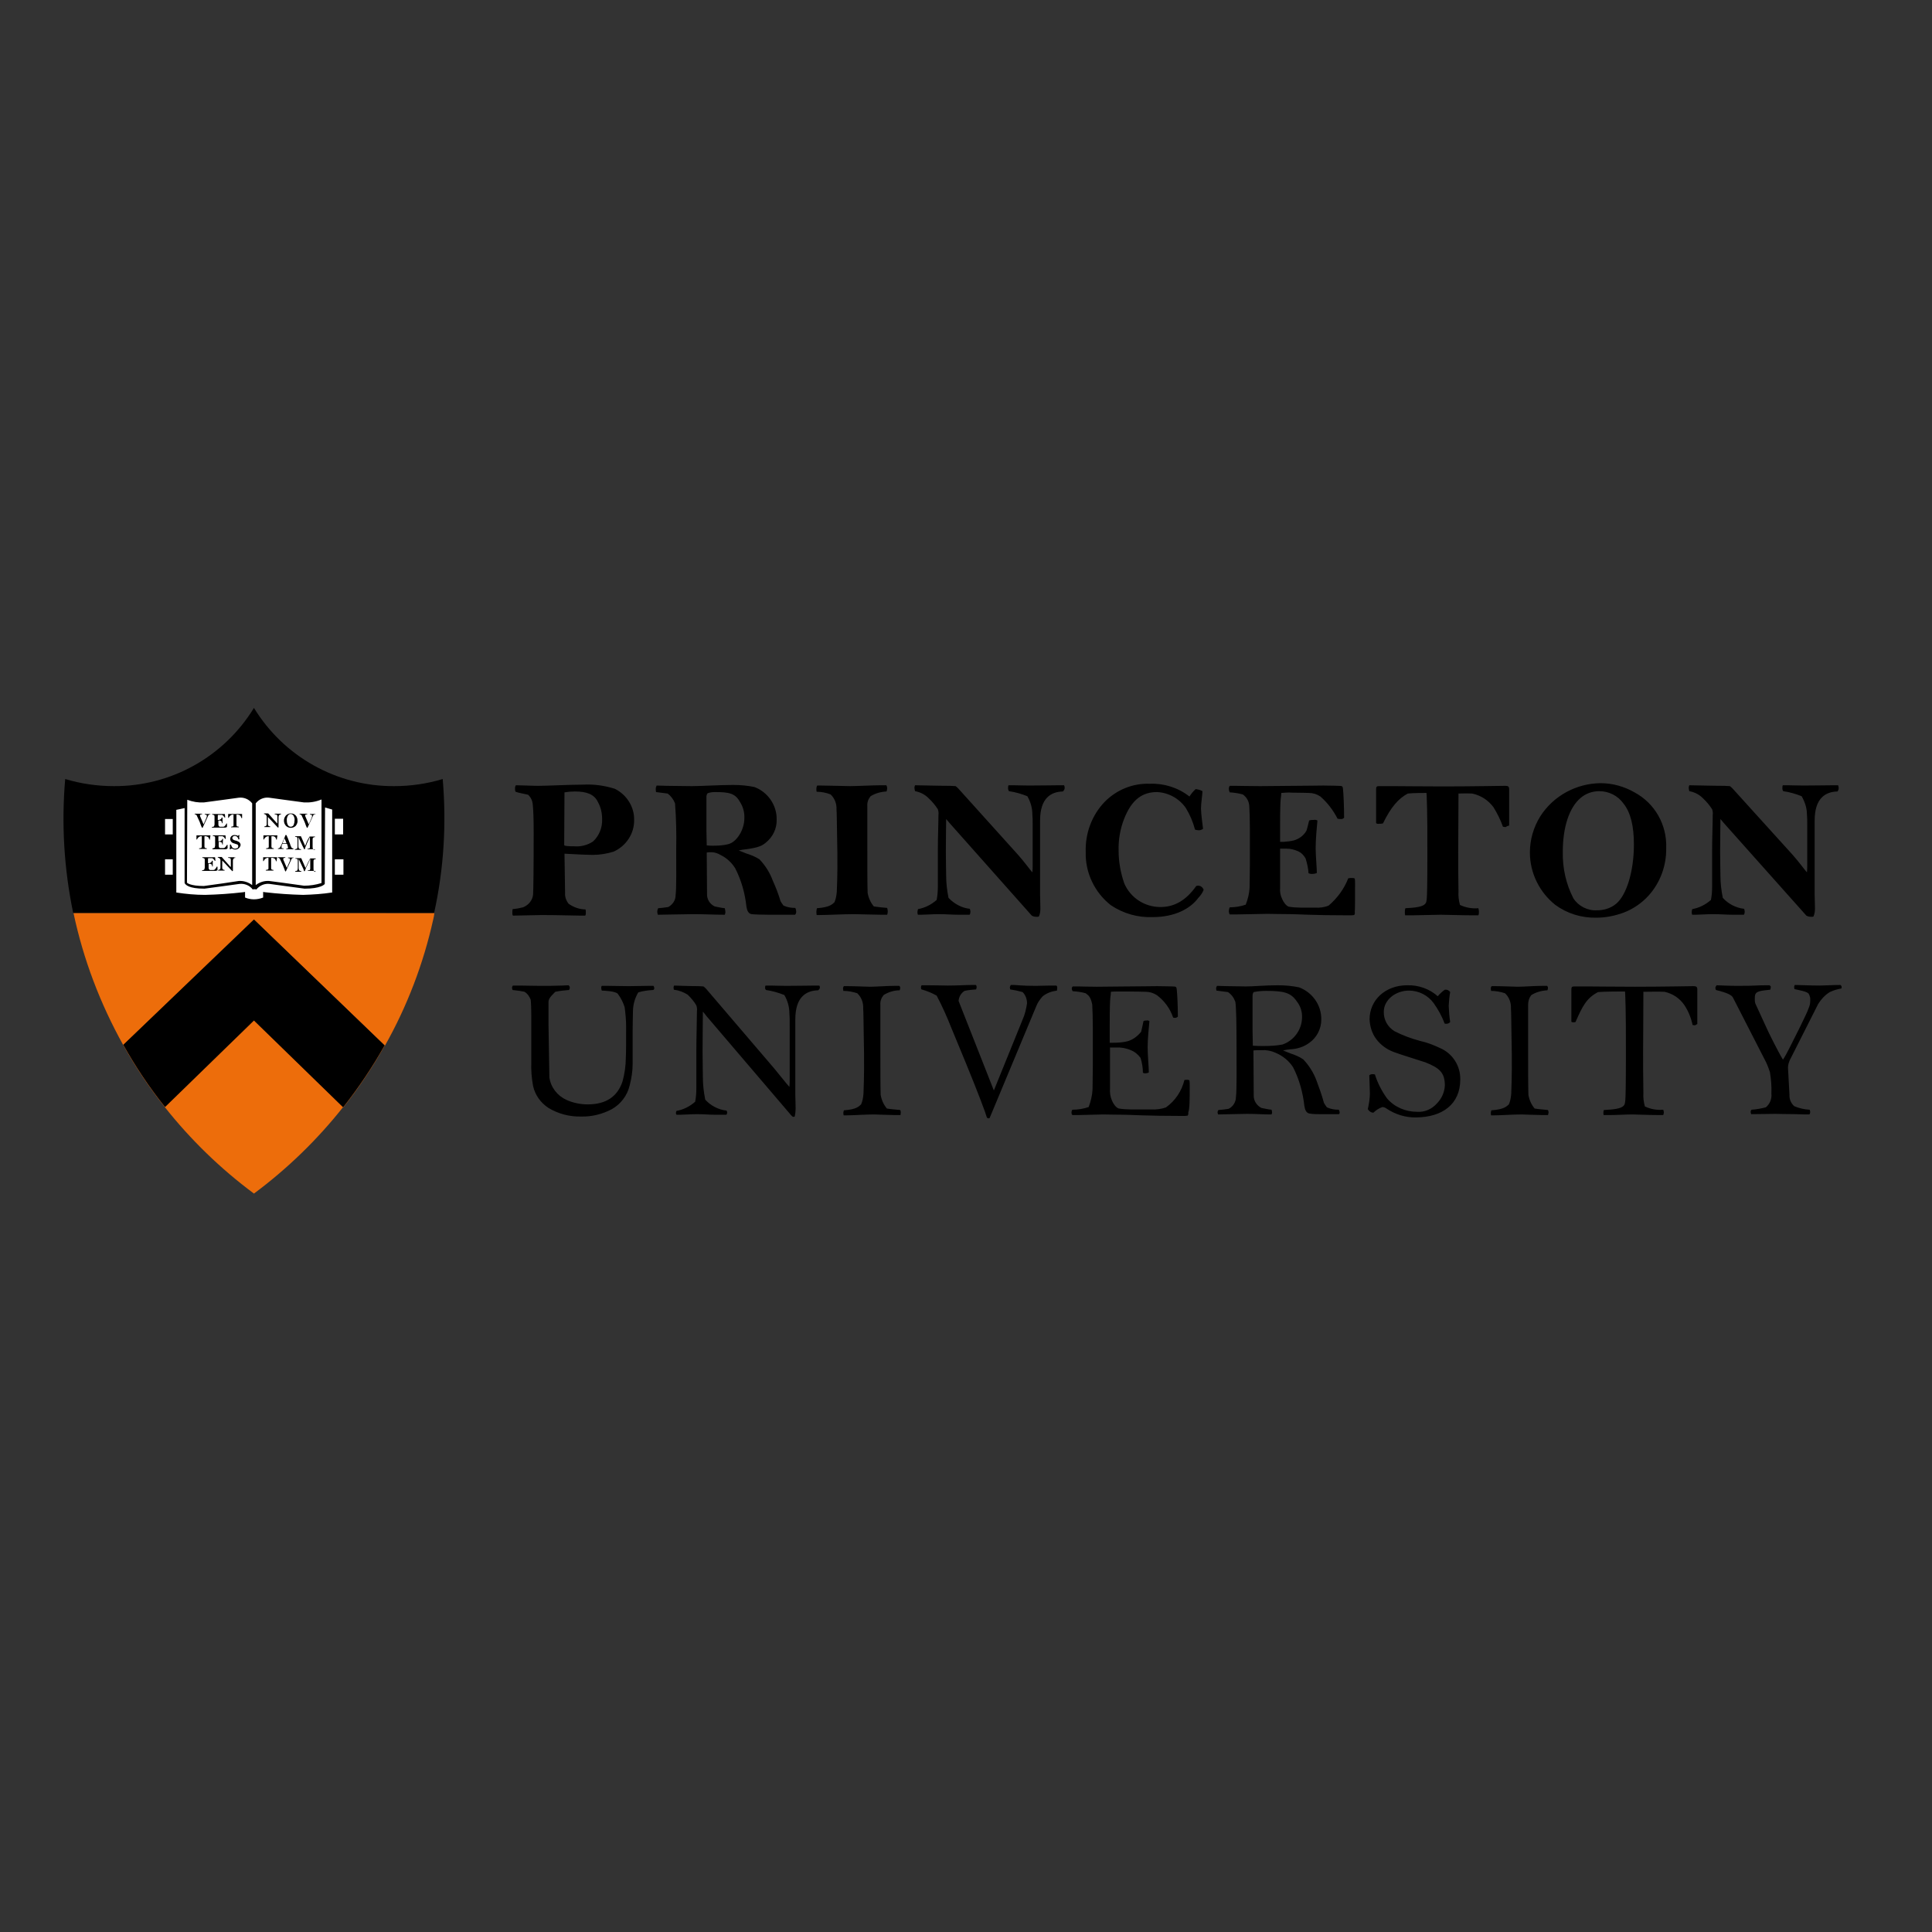 <?xml version="1.0" encoding="utf-8"?>
<!-- Generator: Adobe Illustrator 19.2.1, SVG Export Plug-In . SVG Version: 6.00 Build 0)  -->
<svg version="1.1" id="layer" xmlns="http://www.w3.org/2000/svg" xmlns:xlink="http://www.w3.org/1999/xlink" x="0px" y="0px"
	 viewBox="0 0 652 652" style="enable-background:new 0 0 652 652;" xml:space="preserve">
<rect x="0" y="0" width="652" height="652" fill="#333333" stroke="none"/>
<style type="text/css">
	.st0{fill:#ED6D0B;}
	.st1{fill:#FFFFFF;}
</style>
<path class="st0" d="M55.6,373.6c8.7,11,18.8,20.8,30.1,29.2c11.3-8.4,21.4-18.2,30.1-29.2l-30.1-29.3L55.6,373.6z"/>
<path class="st0" d="M41.6,352.7l44.1-42.3l44.2,42.5c7.5-13.3,13-27.7,16.3-42.6c0.2-0.7,0.3-1.4,0.4-2.2H24.8
	C28.1,323.7,33.8,338.7,41.6,352.7z"/>
<path class="st0" d="M41.6,352.7c4.1,7.3,8.8,14.4,14.1,21l30-29.2l30.1,29.3c5.2-6.6,9.9-13.6,14-20.9l-44.2-42.5L41.6,352.7z"/>
<path d="M85.7,343.6l-30,29.2c-5-6.3-9.4-13-13.4-20l43.4-41.7l43.5,41.8c-3.9,7-8.4,13.7-13.4,20L85.7,343.6z"/>
<path d="M85.7,311.9l42.7,41.1c-3.8,6.6-8,13-12.7,19l-29.2-28.4l-0.8-0.8l-0.8,0.8l-29.1,28.3c-4.7-6-9-12.4-12.7-19L85.7,311.9
	 M85.7,310.3l-44.1,42.3c4.1,7.3,8.8,14.4,14.1,21l30-29.2l30.1,29.3c5.2-6.6,9.9-13.6,14-20.9L85.7,310.3L85.7,310.3z"/>
<path d="M149.4,262.9c-5.3,1.6-10.8,2.4-16.4,2.4c-19.3,0.1-37.2-9.9-47.3-26.4c-10.1,16.5-28,26.5-47.3,26.4
	c-5.5,0-11.1-0.8-16.4-2.4c-1.3,15.1-0.4,30.3,2.7,45.2h121.8C149.8,293.2,150.7,278,149.4,262.9z"/>
<path class="st1" d="M115.8,281.5v-5.2h-3.2v-3.7l-3.3-0.9H109v-3.1c0,0-1.1,1.4-6.4,1.4c-5,0-7.9-1.6-11.8-1.6
	c-1.9-0.2-3.8,0.6-5,2.2v1.3h-0.1v-1.3c-1.2-1.6-3-2.4-5-2.2c-4,0-6.9,1.6-11.8,1.6c-5.2,0-6.2-1.4-6.2-1.4v3.3h-0.2l-3.6,0.8v3.7
	h-3.2v5.2h3.2v8.4h-3.2v5.2h3.2v6.4c3.4,0.5,6.8,0.8,10.3,0.8c5.8,0,9.2-0.8,13-0.9v1.6c1.1,0.5,2.3,0.8,3.6,0.8
	c1.3,0,2.5-0.3,3.7-0.8v-1.6c3.8,0.1,7.1,0.9,13,0.9c3.4-0.1,6.8-0.3,10.2-0.8v-6.4h3.2v-5.2h-3.2v-8.4H115.8z"/>
<path d="M109.5,271.4l0-4l-1,1c0,0-1.2,1.2-6,1.2l-6.5-0.9l-5.3-0.7c-1.9-0.1-3.7,0.6-5,1.9c-1.3-1.4-3.2-2.1-5-1.9l-5.3,0.8
	l-6.5,0.9c-4.7,0-5.7-1.1-5.7-1.1l-1-1.2l0,1.5v2.7l-3.9,0.8v29.8l0.5,0.1c3.4,0.5,6.9,0.8,10.3,0.8c4.2-0.1,8.3-0.4,12.4-0.9v1.4
	l0.3,0.2c1.2,0.5,2.5,0.8,3.8,0.8c1.3,0,2.7-0.3,3.9-0.8l0.3-0.2v-1.4c4.1,0.5,8.3,0.8,12.4,0.9c3.5-0.1,6.9-0.3,10.3-0.8l0.5-0.1
	v-29.7L109.5,271.4z M86.3,271.1c1.1-1.4,2.8-2.1,4.5-1.9l5.1,0.7l6.7,0.9c2,0.1,4-0.2,5.9-1V298c-1.9,0.6-3.9,0.9-5.9,0.9l-6.5-0.9
	l-5.3-0.7c-1.6-0.1-3.2,0.4-4.5,1.4L86.3,271.1z M63.2,269.9c1.8,0.7,3.7,1,5.6,0.9l6.7-0.9l5.1-0.7c1.7-0.2,3.4,0.5,4.5,1.9v27.6
	c-1.3-1-2.9-1.5-4.5-1.4l-5.3,0.8l-6.5,0.9c-4.7,0-5.7-1.1-5.7-1.1C63.1,297.7,63.2,271.8,63.2,269.9L63.2,269.9z M112,301.2
	c-3.2,0.5-6.4,0.7-9.7,0.8c-4.3-0.1-8.6-0.4-12.9-0.9l-0.6-0.1v1.9c-1,0.4-2.1,0.6-3.1,0.6c-1,0-2-0.2-3-0.6V301l-0.6,0.1
	c-4.3,0.5-8.6,0.8-12.9,0.9c-3.2,0-6.5-0.3-9.7-0.8v-27.9c0.5-0.1,2-0.4,2.8-0.6V298c0.3,0.6,1.4,1.9,6.7,1.9l6.7-0.9l5.1-0.7
	c1.7-0.2,3.5,0.5,4.5,1.9l0.2-0.1h0.8l0.2,0.1c1.1-1.4,2.8-2.1,4.5-1.9l5.1,0.7l6.7,0.9c5.4,0,6.7-1.4,6.8-1.6l0.1-25.8
	c0.7,0.2,2,0.6,2.4,0.7V301.2z"/>
<path d="M71,274.8c-0.4,0-0.7,0.2-0.8,0.6l-1.8,3.9c0,0-0.1,0.1-0.1,0.1c-0.1,0-0.1-0.1-0.2-0.2s-0.3-0.7-0.7-1.8l-0.6-1.3
	c-0.2-0.5-0.4-0.8-0.4-0.9c-0.2-0.3-0.4-0.4-0.7-0.4c0,0,0-0.1,0-0.1c0,0,0-0.1,0-0.1h0.3c0.3,0,0.6,0,0.9,0c0.3,0,0.8,0,1.1,0h0.2
	c0,0,0,0.1,0,0.1c0,0,0,0.1,0,0.1c-0.2,0-0.7,0-0.7,0.3c0,0.1,0,0.2,0,0.3l1.2,2.8l1-2.3c0.1-0.2,0.1-0.4,0.1-0.6
	c0-0.3-0.2-0.4-0.7-0.4c0,0,0-0.1,0-0.1c0,0,0-0.1,0-0.1h0.1c0.2,0,0.4,0,0.9,0c0.1,0,0.4,0,0.6,0H71c0,0,0,0.1,0,0.1
	C71.1,274.8,71.1,274.8,71,274.8z"/>
<path d="M76,279.3c-1.4,0-2.2,0-2.4,0c-0.2,0-0.5,0-0.7,0c-0.2,0-0.6,0-1.1,0h-0.3c0,0,0-0.1,0-0.1c0,0,0-0.1,0-0.1
	c0.2,0,0.5-0.1,0.7-0.2c0.1-0.2,0.2-0.5,0.2-0.7c0-0.2,0-0.5,0-0.7c0-0.4,0-0.8,0-1.3v-0.7c0-0.5-0.3-0.5-0.8-0.6c0,0,0-0.1,0-0.1
	c0,0,0-0.1,0-0.1h0.3c0.2,0,0.6,0,1.5,0c0.8,0,1.6,0,1.8,0c0.1,0,0.4,0,0.5,0c0.1,0,0.2,0,0.2,0.1l0.1,1.1c-0.1,0-0.1,0-0.1,0
	c0,0-0.1,0-0.1,0c-0.2-0.3-0.4-0.6-0.7-0.8c-0.1-0.1-0.3-0.1-0.4-0.1c-0.1,0-0.2,0-0.6,0c-0.3,0-0.5,0-0.5,0c0,0,0,0-0.1,0.2
	c0,0.1,0,0.3,0,0.9v0.6h0.2c0.2,0,0.4,0,0.5-0.1c0.2-0.1,0.4-0.2,0.5-0.3c0-0.1,0.1-0.3,0.1-0.4c0,0,0.1,0,0.2,0c0,0,0.1,0,0.1,0
	c0,0.2,0,0.6,0,1c0,0.2,0,0.7,0,0.9c0,0-0.1,0-0.1,0c0,0-0.1,0-0.1,0c0-0.4-0.1-0.7-0.4-0.8c-0.2-0.1-0.3-0.1-0.5-0.1
	c-0.1,0-0.2,0-0.3,0v1.2c0,0.2,0,0.4,0.1,0.6c0.1,0.1,0.2,0.2,0.3,0.3c0.1,0,0.3,0,0.4,0h0.7c0.2,0,0.3,0,0.5-0.1
	c0.3-0.3,0.6-0.6,0.7-1c0,0,0.1,0,0.1,0c0,0,0.1,0,0.1,0v1.2C76.2,279.2,76.2,279.3,76,279.3z"/>
<path d="M81.6,276.1c0,0-0.1,0-0.1,0c-0.1-0.2-0.2-0.5-0.3-0.7c-0.2-0.3-0.5-0.4-0.9-0.5c-0.1,0-0.4,0-0.5,0v2.1c0,0.3,0,0.7,0,1.4
	c0,0.5,0.2,0.5,0.8,0.6c0,0,0,0.1,0,0.1c0,0,0,0.1,0,0.1h-0.2c-0.3,0-1,0-1.2,0c-0.1,0-0.9,0-1.2,0c0,0,0-0.1,0-0.1c0,0,0-0.1,0-0.1
	c0.7-0.1,0.8-0.2,0.8-0.4c0-0.2,0-0.8,0-1.4v-1.7c0-0.2,0-0.4,0-0.6c-0.2,0-0.5,0-0.7,0.1c-0.4,0.2-0.8,0.6-0.9,1c0,0-0.1,0-0.1,0
	c0,0-0.1,0-0.1,0v-1.2c0-0.1,0-0.1,0.1-0.1c0.1,0,0.3,0,0.5,0c0.2,0,0.8,0,1.7,0c1.1,0,2,0,2.2,0c0.1,0,0.2,0,0.2,0
	c0,0.1,0,0.1,0,0.2v1.2C81.7,276,81.7,276.1,81.6,276.1z"/>
<path d="M70.8,283.4c0,0-0.1,0-0.1,0c-0.1-0.2-0.2-0.5-0.3-0.7c-0.2-0.3-0.5-0.4-0.9-0.5c-0.1,0-0.4,0-0.5,0v2.1c0,0.3,0,0.7,0,1.4
	c0,0.5,0.3,0.5,0.8,0.6c0,0,0,0.1,0,0.1c0,0,0,0.1,0,0.1h-0.2c-0.3,0-1,0-1.2,0c-0.1,0-0.9,0-1.2,0c0,0,0-0.1,0-0.1c0,0,0-0.1,0-0.1
	c0.7-0.1,0.8-0.2,0.9-0.4c0-0.2,0-0.8,0-1.4v-1.7c0-0.2,0-0.4,0-0.6c-0.2,0-0.5,0-0.7,0.1c-0.4,0.2-0.8,0.6-0.9,1c0,0-0.1,0-0.1,0
	c0,0-0.1,0-0.1,0V282c0-0.1,0-0.1,0.1-0.1s0.3,0,0.5,0c0.2,0,0.9,0,1.7,0c1.1,0,2,0,2.2,0c0.1,0,0.2,0,0.2,0c0,0,0,0.1,0,0.2
	L70.8,283.4C70.9,283.3,70.9,283.4,70.8,283.4z"/>
<path d="M76.2,286.6c-1.4,0-2.2,0-2.4,0c-0.2,0-0.5,0-0.7,0c-0.2,0-0.6,0-1.1,0h-0.3c0,0,0-0.1,0-0.1c0-0.1,0-0.1,0-0.2
	c0.2,0,0.5-0.1,0.7-0.2c0.1-0.1,0.1-0.3,0.2-0.7c0-0.2,0-0.5,0-0.7c0-0.4,0-0.8,0-1.3c0-0.4,0-0.6,0-0.7c0-0.5-0.2-0.5-0.8-0.6
	c0,0,0-0.1,0-0.1c0,0,0-0.1,0.1-0.1h0.2c0.2,0,0.6,0,1.5,0c0.8,0,1.6,0,1.8,0h0.5c0.1,0,0.2,0,0.2,0.1l0.1,1.1c0,0-0.1,0-0.1,0
	c0,0-0.1,0-0.1,0c-0.2-0.3-0.4-0.6-0.7-0.8c-0.1-0.1-0.3-0.1-0.4-0.1c-0.1,0-0.2,0-0.6,0c-0.3,0-0.5,0-0.5,0s-0.1,0-0.1,0.2
	c0,0.1,0,0.3,0,0.9v0.6h0.2c0.2,0,0.4,0,0.5-0.1c0.2-0.1,0.4-0.2,0.5-0.3c0-0.1,0.1-0.3,0.1-0.4c0,0,0.1,0,0.2,0c0,0,0.1,0,0.1,0
	c0,0.2-0.1,0.6-0.1,1c0,0.2,0,0.7,0,0.9c0,0-0.1,0-0.1,0c0,0-0.1,0-0.1,0c0-0.4-0.1-0.7-0.4-0.8c-0.2-0.1-0.3-0.1-0.5-0.1
	c-0.1,0-0.2,0-0.3,0v1.2c0,0.2,0,0.4,0.1,0.6c0,0.1,0.2,0.2,0.3,0.3c0.1,0,0.3,0,0.4,0h0.7c0.2,0,0.3,0,0.5-0.1
	c0.3-0.3,0.6-0.6,0.8-1c0,0,0.1,0,0.1,0c0,0,0.1,0,0.1,0v1.2C76.4,286.6,76.3,286.6,76.2,286.6z"/>
<path d="M79.4,286.7c-0.4,0-0.7-0.1-1.1-0.3c-0.1,0-0.1,0-0.2,0c-0.1,0-0.2,0.1-0.3,0.2c-0.1,0-0.2,0-0.3-0.1c0-0.1,0.1-0.4,0.1-0.6
	c0-0.1,0-0.6,0-0.8c0-0.1,0.1-0.1,0.2-0.1h0.1c0.1,0.3,0.3,0.6,0.4,0.9c0.3,0.3,0.6,0.5,1,0.5c0.3,0,0.5-0.1,0.8-0.2
	c0.2-0.1,0.3-0.3,0.3-0.6c0-0.2,0-0.3-0.1-0.4c-0.1-0.2-0.3-0.3-0.5-0.3c-0.2-0.1-0.9-0.3-1.2-0.4c-0.2-0.1-0.5-0.3-0.6-0.5
	c-0.2-0.2-0.3-0.5-0.3-0.9c0-0.7,0.6-1.3,1.4-1.3c0,0,0.1,0,0.1,0c0.4,0,0.8,0.1,1.1,0.3c0.1-0.1,0.2-0.2,0.3-0.3
	c0.1,0,0.2,0,0.2,0.1c0,0.2-0.1,0.4-0.1,0.6c0,0.1,0.1,0.6,0.1,0.7c-0.1,0-0.1,0.1-0.2,0.1c0,0-0.1,0-0.1,0
	c-0.1-0.2-0.2-0.6-0.4-0.8c-0.2-0.3-0.6-0.4-0.9-0.4c-0.4,0-0.8,0.3-0.8,0.7c0,0,0,0,0,0c0,0.4,0.3,0.6,0.6,0.7
	c0.2,0.1,0.4,0.2,0.7,0.2c0.3,0.1,0.5,0.2,0.7,0.3c0.5,0.2,0.8,0.7,0.8,1.2C81,286.1,80.3,286.7,79.4,286.7
	C79.5,286.7,79.5,286.7,79.4,286.7z"/>
<path d="M72.7,293.9c-1.4,0-2.2,0-2.4,0c-0.2,0-0.5,0-0.7,0s-0.6,0-1.1,0h-0.3c0,0,0-0.1,0-0.1c0,0,0-0.1,0-0.1
	c0.2,0,0.5-0.1,0.7-0.2c0.1-0.2,0.2-0.5,0.2-0.7c0-0.2,0-0.5,0-0.7c0-0.4,0-0.8,0-1.3v-0.7c0-0.5-0.3-0.5-0.8-0.6c0,0,0-0.1,0-0.1
	c0,0,0-0.1,0-0.1h0.3c0.2,0,0.6,0,1.5,0c0.8,0,1.6,0,1.8,0c0.1,0,0.4,0,0.5,0c0.1,0,0.2,0,0.2,0.1l0.1,1.1c-0.1,0-0.1,0-0.1,0
	c0,0-0.1,0-0.1,0c-0.2-0.3-0.4-0.6-0.7-0.8c-0.1-0.1-0.3-0.1-0.4-0.1c-0.1,0-0.2,0-0.6,0c-0.3,0-0.5,0-0.5,0s0,0-0.1,0.2
	c0,0.1,0,0.3,0,0.9v0.6h0.2c0.2,0,0.4,0,0.5-0.1c0.2-0.1,0.4-0.2,0.5-0.3c0-0.1,0.1-0.3,0.1-0.4c0,0,0.1,0,0.2,0c0,0,0.1,0,0.1,0
	c0,0.2,0,0.6,0,1c0,0.2,0,0.7,0,0.9c0,0-0.1,0-0.1,0c0,0-0.1,0-0.1,0c0-0.4-0.1-0.7-0.4-0.8c-0.2-0.1-0.3-0.1-0.5-0.1
	c-0.1,0-0.2,0-0.3,0v1.2c0,0.2,0,0.4,0.1,0.6c0.1,0.1,0.2,0.2,0.3,0.3c0.1,0,0.3,0,0.4,0h0.7c0.2,0,0.3,0,0.5-0.1
	c0.3-0.3,0.6-0.6,0.7-1c0.1,0,0.2,0,0.3,0v1.2C72.9,293.9,72.9,293.9,72.7,293.9z"/>
<path d="M79.5,289.5c-0.5,0-0.9,0.3-0.9,1v2.4c0,0.1,0,0.8,0,1c-0.1,0-0.1,0.1-0.2,0.1c0,0-0.1,0-0.1-0.1l-3.3-3.5l0,0.7v1.3
	c0,0.1,0,0.3,0,0.5c0,0.2,0.1,0.4,0.2,0.5c0.2,0.1,0.4,0.2,0.6,0.2c0,0,0,0.1,0,0.1c0,0,0,0.1,0,0.1h-0.4c-0.3,0-0.5,0-0.9,0
	c-0.2,0-0.5,0-0.7,0h-0.2c0,0,0-0.1,0-0.1c0,0,0-0.1,0-0.1c0.3,0,0.5-0.1,0.7-0.3c0.1-0.2,0.1-0.4,0.1-0.6v-1.7c0-0.3,0-0.4,0-0.7
	c0-0.2-0.1-0.4-0.2-0.5c-0.1-0.1-0.1-0.2-0.2-0.2c-0.2-0.1-0.3-0.2-0.5-0.2c0,0,0-0.1,0-0.1c0,0,0-0.1,0-0.1h0.1c0.1,0,0.6,0,1,0
	h0.2c0.1,0,0.1,0.1,0.1,0.1l2.4,2.7c0.2,0.2,0.4,0.5,0.6,0.6v-1.9c0-0.3,0-0.4,0-0.5c0-0.2-0.1-0.3-0.1-0.5
	c-0.1-0.1-0.5-0.2-0.8-0.2c0,0,0-0.1,0-0.1c0,0,0-0.1,0-0.1h0.1c0.2,0,0.6,0,0.8,0c0.6,0,0.7,0,1,0h0.2c0,0,0,0.1,0,0.1
	C79.5,289.4,79.5,289.4,79.5,289.5z"/>
<path d="M94.9,274.8c-0.5,0-0.9,0.3-0.9,1v2.4c0,0.1,0,0.8,0,1c-0.1,0-0.1,0.1-0.2,0.1c0,0-0.1,0-0.1-0.1l-3.3-3.5l0,0.7v1.3
	c0,0.1,0,0.3,0,0.5c0,0.2,0.1,0.4,0.2,0.5c0.2,0.1,0.4,0.2,0.6,0.2c0,0,0,0.1,0,0.1c0,0,0,0.1,0,0.1H91c-0.3,0-0.5,0-0.9,0
	c-0.2,0-0.5,0-0.7,0h-0.2c0,0,0-0.1,0-0.1c0,0,0-0.1,0-0.1c0.3,0,0.5-0.1,0.7-0.3c0.1-0.2,0.1-0.4,0.1-0.6v-1.7c0-0.3,0-0.4,0-0.7
	c0-0.2-0.1-0.4-0.2-0.5c-0.1-0.1-0.1-0.2-0.2-0.2c-0.2-0.1-0.3-0.2-0.5-0.2c0,0,0-0.1,0-0.1c0,0,0-0.1,0-0.1h0.1c0.1,0,0.6,0,1,0
	h0.2c0.1,0,0.1,0.1,0.2,0.1l2.4,2.7c0.2,0.2,0.4,0.5,0.6,0.6v-1.9c0-0.2,0-0.4,0-0.5c0-0.2-0.1-0.3-0.1-0.5
	c-0.1-0.1-0.5-0.2-0.8-0.2c0,0,0-0.1,0-0.1c0,0,0-0.1,0-0.1h0.1c0.2,0,0.6,0,0.8,0c0.6,0,0.7,0,1,0h0.2c0,0,0,0.1,0,0.1
	C94.9,274.7,94.9,274.8,94.9,274.8z"/>
<path d="M99.8,278.7c-0.9,0.9-2.4,0.9-3.3,0c0,0,0,0,0,0c-0.9-1-0.9-2.5,0-3.5c0.4-0.4,1-0.7,1.6-0.7c0.4,0,0.9,0.1,1.2,0.3
	c0.7,0.4,1.1,1.2,1.1,2.1C100.5,277.5,100.2,278.2,99.8,278.7z M99,275.2c-0.2-0.3-0.6-0.5-0.9-0.5c-0.4,0-0.7,0.2-0.9,0.5
	c-0.3,0.5-0.5,1.1-0.4,1.7c0,0.6,0.1,1.1,0.4,1.6c0.2,0.3,0.5,0.5,0.9,0.5c0.4,0,0.8-0.2,1-0.6c0.2-0.5,0.3-1,0.3-1.5
	C99.5,276.3,99.3,275.7,99,275.2z"/>
<path d="M106.4,274.8c-0.4,0-0.7,0.2-0.8,0.6l-1.8,3.9c0,0-0.1,0.1-0.1,0.1c-0.1,0-0.1-0.1-0.2-0.2s-0.3-0.7-0.7-1.8l-0.6-1.3
	c-0.2-0.5-0.4-0.8-0.4-0.9c-0.2-0.3-0.4-0.4-0.7-0.4c0,0,0-0.1,0-0.1c0,0,0-0.1,0-0.1h0.3c0.3,0,0.6,0,0.9,0c0.3,0,0.8,0,1.1,0h0.2
	c0,0,0.1,0.1,0.1,0.1c0,0,0,0.1,0,0.1c-0.2,0-0.7,0-0.7,0.3c0,0.1,0,0.2,0,0.3l1.2,2.8l1-2.3c0.1-0.2,0.1-0.4,0.1-0.6
	c0-0.3-0.2-0.4-0.7-0.4c0,0,0-0.1,0-0.1c0,0,0-0.1,0-0.1h0.1c0.2,0,0.4,0,0.9,0c0.1,0,0.4,0,0.6,0h0.3
	C106.5,274.7,106.5,274.8,106.4,274.8L106.4,274.8z"/>
<path d="M93.4,283.4c0,0-0.1,0-0.1,0c-0.1-0.2-0.2-0.5-0.3-0.7c-0.2-0.3-0.5-0.5-0.9-0.5c-0.1,0-0.4,0-0.5,0v2.1c0,0.3,0,0.7,0,1.4
	c0,0.5,0.3,0.5,0.8,0.6c0,0,0,0.1,0,0.1c0,0,0,0.1,0,0.1h-0.2c-0.3,0-1,0-1.2,0c-0.1,0-0.9,0-1.2,0c0,0,0-0.1,0-0.1c0,0,0-0.1,0-0.1
	c0.7-0.1,0.8-0.2,0.9-0.4c0-0.2,0-0.8,0-1.4v-1.7c0-0.2,0-0.4,0-0.6c-0.2,0-0.5,0-0.7,0.1c-0.4,0.2-0.8,0.6-0.9,1c0,0-0.1,0-0.1,0
	c0,0-0.1,0-0.1,0V282c0-0.1,0-0.1,0.1-0.1c0.1,0,0.3,0,0.5,0c0.2,0,0.9,0,1.7,0c1.1,0,2,0,2.2,0c0.1,0,0.2,0,0.2,0c0,0,0,0.1,0,0.2
	L93.4,283.4C93.5,283.3,93.4,283.4,93.4,283.4z"/>
<path d="M99,286.6h-0.4c-0.2,0-0.5,0-0.8,0c-0.4,0-1,0-1.2,0c0,0,0-0.1,0-0.1c0,0,0-0.1,0-0.1c0.5,0,0.6-0.1,0.6-0.3
	c0-0.2-0.1-0.4-0.1-0.6c-0.1-0.3-0.2-0.5-0.2-0.6c0,0,0-0.1-0.1-0.1h-1.5c-0.2,0.3-0.3,0.6-0.3,0.9c0,0.1,0,0.2,0,0.3
	c0,0.2,0.1,0.3,0.7,0.3c0,0,0,0.1,0,0.1c0,0,0,0.1,0,0.1h-0.1c-0.3,0-0.4,0-0.8,0c-0.2,0-0.8,0-1,0c0,0,0-0.1,0-0.1c0,0,0-0.1,0-0.1
	c0.3,0,0.5-0.1,0.7-0.3c0.2-0.4,0.4-0.8,0.6-1.2c0.3-0.6,0.6-1.4,0.7-1.7c0.2-0.4,0.3-0.5,0.3-0.7c0.1-0.2,0.2-0.4,0.2-0.5
	c0-0.1,0.1-0.1,0.2-0.1c0.1,0,0.2,0,0.2,0.1c0,0.1,0.1,0.1,0.1,0.2c0.3,0.6,0.5,1.2,0.8,2c0.2,0.4,0.3,0.7,0.4,1.1
	c0.1,0.3,0.2,0.5,0.3,0.7c0.2,0.4,0.5,0.4,0.7,0.4c0,0,0,0.1,0,0.1S99,286.5,99,286.6z M96,282.9L96,282.9c-0.1,0.2-0.3,0.6-0.3,0.8
	c-0.2,0.6-0.3,0.8-0.4,0.9h1.4C96.6,284.2,96.2,283.4,96,282.9z"/>
<path d="M106.2,286.6l-1.9,0h-0.5c0,0,0-0.1,0-0.1c0,0,0-0.1,0-0.1c0.2,0,0.3,0,0.5,0c0.2-0.1,0.3-0.3,0.3-0.6v-3.4l0,0l-1,2.2
	c-0.1,0.2-0.2,0.5-0.3,0.8c-0.2,0.3-0.3,0.7-0.4,1.1c0,0.1-0.1,0.1-0.2,0.1c-0.1,0-0.1,0-0.1-0.1c-0.1-0.3-0.2-0.5-0.3-0.6l-1.6-3.4
	h0v0.9l0,2.2c0,0.7,0.3,1,0.9,1c0,0,0,0.1,0,0.1c0,0,0,0.1,0,0.1c0,0-0.1,0-0.2,0c-0.1,0-0.4,0-0.9,0c-0.1,0-0.4,0-0.7,0h-0.3
	c0,0,0-0.1,0-0.1c0,0,0-0.1,0-0.1c0.2,0,0.5-0.1,0.7-0.2c0.1-0.1,0.2-0.3,0.2-0.8v-2.4c0-0.4-0.1-0.5-0.2-0.7
	c-0.2-0.1-0.4-0.1-0.6-0.1c0,0,0-0.1,0-0.1c0,0,0-0.1,0-0.1c0.2,0,0.5,0,0.8,0h1.1c0,0,0.1,0.1,0.1,0.1l1.4,3.2l0.2-0.6
	c0.2-0.5,0.5-1.3,1-2.1c0.1-0.2,0.2-0.4,0.3-0.5l1.8,0c0,0,0,0.1,0,0.1c0,0,0,0.1,0,0.1c-0.2,0-0.5,0-0.7,0.3
	c-0.1,0.1-0.1,0.2-0.1,0.6v2.3c0,0.9,0.2,1,0.3,1c0.2,0,0.3,0.1,0.5,0.1c0,0,0,0.1,0,0.1C106.2,286.5,106.2,286.5,106.2,286.6z"/>
<path d="M93.3,290.7c0,0-0.1,0-0.1,0c-0.1-0.2-0.2-0.5-0.3-0.7c-0.2-0.3-0.5-0.4-0.9-0.5c-0.1,0-0.4,0-0.5,0v2.1c0,0.3,0,0.7,0,1.4
	c0,0.5,0.3,0.5,0.8,0.6c0,0,0,0.1,0,0.1c0,0,0,0.1,0,0.1h-0.2c-0.3,0-1,0-1.2,0c-0.1,0-0.9,0-1.2,0c0,0,0-0.1,0-0.1c0,0,0-0.1,0-0.1
	c0.7-0.1,0.8-0.2,0.9-0.4c0-0.2,0-0.8,0-1.4v-1.7c0-0.2,0-0.4,0-0.6c-0.2,0-0.5,0-0.7,0.1c-0.4,0.2-0.8,0.6-0.9,1c0,0-0.1,0-0.1,0
	c0,0-0.1,0-0.1,0v-1.2c0-0.1,0-0.1,0.1-0.1s0.3,0,0.5,0c0.2,0,0.9,0,1.7,0c1.1,0,2,0,2.2,0c0.1,0,0.2,0,0.2,0c0,0,0,0.1,0,0.2
	L93.3,290.7C93.4,290.7,93.3,290.7,93.3,290.7z"/>
<path d="M99.1,289.5c-0.4,0-0.7,0.2-0.8,0.6l-1.8,3.9c0,0-0.1,0.1-0.1,0.1c-0.1,0-0.1-0.1-0.2-0.2c0-0.1-0.3-0.7-0.7-1.8l-0.6-1.3
	c-0.2-0.5-0.4-0.8-0.4-0.9c-0.2-0.3-0.4-0.4-0.7-0.4c0,0,0-0.1,0-0.1c0,0,0-0.1,0-0.1H94c0.3,0,0.6,0,0.9,0c0.3,0,0.8,0,1.1,0h0.2
	c0,0,0.1,0.1,0.1,0.1c0,0,0,0.1,0,0.1c-0.2,0-0.7,0-0.7,0.3c0,0.1,0,0.2,0,0.3l1.2,2.8l1-2.3c0.1-0.2,0.1-0.4,0.1-0.6
	c0-0.3-0.2-0.4-0.7-0.4c0,0,0-0.1,0-0.1c0,0,0-0.1,0-0.1h0.1c0.2,0,0.4,0,0.9,0c0.1,0,0.4,0,0.6,0h0.3
	C99.1,289.3,99.1,289.4,99.1,289.5L99.1,289.5z"/>
<path d="M106.3,293.9l-1.9,0h-0.5c0,0,0-0.1,0-0.1c0,0,0-0.1,0-0.1c0.2,0,0.3,0,0.5,0c0.2-0.1,0.3-0.3,0.3-0.6v-2.7c0,0,0-0.5,0-0.6
	h0l-1,2.2c-0.1,0.2-0.2,0.5-0.4,0.8c-0.2,0.5-0.3,0.9-0.4,1.1c0,0.1-0.1,0.1-0.2,0.1s-0.1,0-0.1-0.1c-0.1-0.3-0.2-0.5-0.2-0.6
	l-1.6-3.4h0v0.9l0,2.2c0,0.7,0.3,1,0.9,1c0,0,0,0.1,0,0.1c0,0,0,0.1,0,0.1c0,0-0.1,0-0.2,0c-0.1,0-0.4,0-0.9,0c-0.2,0-0.4,0-0.7,0
	h-0.3c0,0,0-0.1,0-0.1c0,0,0-0.1,0-0.1c0.2,0,0.5-0.1,0.7-0.2c0.1-0.2,0.2-0.5,0.2-0.8v-1.1v-1.3c0-0.4,0-0.5-0.2-0.7
	c-0.2-0.1-0.4-0.1-0.6-0.1c0,0,0-0.1,0-0.1c0,0,0-0.1,0-0.1c0.2,0,0.5,0,0.8,0h1.1c0,0,0.1,0.1,0.1,0.1l1.4,3.2l0.3-0.6
	c0.3-0.7,0.6-1.4,1-2.1c0.1-0.2,0.2-0.4,0.3-0.5l1.8,0c0,0,0.1,0.1,0.1,0.1c0,0,0,0.1,0,0.1c-0.2,0-0.5,0-0.7,0.3
	c-0.1,0.1-0.1,0.2-0.1,0.6v2.3c0,0.9,0.2,1,0.3,1c0.1,0,0.3,0.1,0.5,0.1c0,0,0,0.1,0,0.1C106.3,293.8,106.3,293.9,106.3,293.9z"/>
<path d="M620.5,265.8c0-0.3-0.1-0.6-0.2-0.8H619c-3,0-4.9,0.1-10.4,0.1c-1.9,0-4.6-0.1-5.3-0.1h-1.6c-0.2,0.1-0.2,0.8-0.2,1
	c0,0.4,0.1,0.7,0.3,1c2.1,0.3,4.2,0.9,6.2,1.7c1.1,1.9,1.8,4,1.8,6.2c0.1,0.9,0.1,1.8,0.1,4.3v12.6c0,0.9,0,1.7-0.1,2.6
	c-1-1.1-2.5-3.3-4.9-6l-20.2-22.3c-0.3-0.3-0.6-0.6-0.9-0.8c-0.5,0-1.3-0.1-1.8-0.1c-3.9,0-10.9-0.2-11.9-0.2
	c-0.1,0.3-0.2,0.5-0.2,0.8c0,0.4,0.1,0.8,0.2,1.2c1.7,0.3,3.3,1.1,4.5,2.3c1.2,1.1,2.3,2.4,3.2,3.8c0.2,0.6,0.3,1.3,0.2,1.9
	c0,3.1-0.2,7.5-0.2,11.8v12.3c0,1.5-0.1,3.1-0.4,4.6c-1.8,1.6-4,2.7-6.3,3.1c-0.1,0.3-0.2,0.7-0.2,1.1c0,0.2,0.1,0.8,0.2,0.8h1.1
	c1.2,0,4-0.2,5.8-0.2c2.7,0,4.5,0.2,6.9,0.2h3.6c0.2-0.1,0.3-0.8,0.3-1c0-0.3-0.1-0.7-0.2-1c-2.8-0.3-5.4-1.7-7.2-3.7
	c-0.5-2.5-0.8-5-0.8-7.5c0-1.9-0.1-4.6-0.1-8.1c0-4.8,0.1-8.9,0.1-11c0.4,0.4,0.8,1,1.1,1.3l27.9,31.3c0.5,0.3,1.1,0.4,1.7,0.4
	c0.2,0,0.5,0,0.7-0.1c0.4-0.9,0.5-1.8,0.5-2.7c0-1.7-0.1-3.6-0.1-4.5v-25.2c0-7.5,3.6-9.7,7.7-9.8
	C620.5,266.6,620.5,266.2,620.5,265.8 M551.4,285c0,9.1-2.5,17.1-6,20c-1.8,1.5-4.1,2.2-6.4,2.2c-3.2,0.2-6.3-1.4-8-4
	c-2.5-4.8-3.7-10.2-3.6-15.7c0-8.4,2.2-15,6-18.2c1.7-1.5,4-2.3,6.3-2.3c3.2,0,6.3,1.5,8.2,4.2C550.3,274.2,551.4,278.8,551.4,285
	 M562.3,286.2c0.3-7.8-3.8-15.1-10.7-18.8c-3.5-2-7.4-3.1-11.5-3.1c-8.2,0.1-15.9,4.3-20.3,11.2c-2.3,3.7-3.5,7.9-3.5,12.2
	c0,6.9,3.2,13.4,8.6,17.7c4,2.9,8.8,4.4,13.8,4.3c3.1,0,6.2-0.6,9.2-1.7c3.2-1.2,6.1-3.2,8.4-5.7
	C560.3,297.9,562.4,292.1,562.3,286.2 M509.3,278.6v-12.3c0-0.9-0.4-1.1-1.3-1.1c-1.8,0-11.3,0.2-21,0.2c-7.5,0-13.7-0.1-17.1-0.1
	h-4.5c-0.8,0-1,0.2-1,1v11.5c0.3,0.2,0.6,0.3,1,0.2c0.4,0,0.9,0,1.3-0.1c2.7-5.5,5.2-8.4,8.4-10.1c1.8-0.2,5.4-0.2,6.3-0.2
	c0.1,0.7,0.1,2.8,0.2,5.3c0.1,4.3,0.1,6.2,0.1,16.5c0,8.9-0.1,12.9-0.2,13.8c-0.2,1.7,0.1,3-7.2,3.3c-0.2,0.4-0.2,0.9-0.2,1.4
	c0,0.3,0,0.6,0.1,1h2.3c2.2,0,7.5-0.2,9.7-0.2c1.7,0,7.4,0.2,11,0.2h1.7c0.2-0.4,0.2-0.8,0.2-1.3c0-0.4-0.1-0.8-0.2-1.1
	c-2.1,0.2-4.3-0.2-6.2-1.1c-0.4-1.5-0.6-3-0.5-4.5c-0.1-6.5-0.1-9-0.1-13.3c0-5.6,0.1-9.4,0.1-19.8c0.8,0,2.8-0.1,4.6,0
	c2.9,0.6,5.4,2.2,7.2,4.6c1.3,2.1,2.4,4.3,3.2,6.6c0.3,0.1,0.7,0.1,1,0.1C508.5,278.8,508.9,278.7,509.3,278.6 M457.3,298.2
	c0-0.6,0-1.2-0.1-1.7c-0.3-0.2-0.6-0.2-0.9-0.2c-0.4,0-0.9,0-1.3,0.1c-1.4,3.6-3.7,6.7-6.6,9.2c-1.4,0.6-3,0.8-4.5,0.7h-4.9
	c-1.3,0-2.7-0.1-4-0.3c-0.9-0.2-1.9-1.6-2.3-2.6c-0.6-1.2-0.8-2.5-0.7-3.8v-13.2h2.2c1.3,0,2.5,0.3,3.7,0.8c1.2,0.5,2.1,1.4,2.7,2.5
	c0.5,1.6,0.9,3.3,1,5c0.5,0.2,1,0.3,1.6,0.2c0.4,0,0.8-0.1,1.2-0.3c0-1.6-0.4-6-0.4-8.4c0-3,0.4-7.2,0.6-9.3
	c-0.4-0.2-0.8-0.3-1.2-0.2c-0.5,0-1.1,0-1.6,0.2c-0.2,0.8-0.8,3.4-1,3.6c-0.9,1.5-2.4,2.6-4.1,3.1c-1.1,0.3-2.3,0.4-3.5,0.5H432
	v-5.6c0-5.8,0.1-7.7,0.2-8.8c0.1-0.7,0.2-1.5,0.2-2.1c1.2-0.1,2.4-0.2,3.6-0.1c3.5,0,5.1,0.1,5.7,0.1c1.4,0,2.7,0.4,3.9,1.2
	c2.4,2.1,4.3,4.6,5.8,7.5c0.4,0.1,0.8,0.1,1.3,0.1c0.4,0,0.4-0.1,0.9-0.4c0-3.7-0.2-8.4-0.4-10c-0.1-0.6-0.2-0.8-1.4-0.8
	c-0.5,0-2.8-0.1-5.2-0.1c-3.4,0-4.8,0.1-10.1,0.1c-2.8,0-8.7,0.1-11.2,0.1c-3.6,0-6.7-0.1-8.3-0.1H415c-0.2,0.3-0.3,0.6-0.3,1
	c0,0.4,0.1,0.8,0.3,1.2c1.5,0.1,3,0.3,4.4,0.7c1.3,0.9,2.1,2.3,2.2,3.9c0.1,1.3,0.2,4.8,0.2,7.5v12.4c0,2.5-0.1,6.2-0.1,7.7
	c-0.1,2-0.6,3.9-1.3,5.7c-1.7,0.6-3.6,0.9-5.4,0.9c-0.2,0.4-0.3,0.9-0.3,1.3c0,0.4,0.1,0.8,0.3,1.1h2c1.9,0,9.1-0.2,10.7-0.2
	c1.5,0,4.4,0.1,7.9,0.1c1.9,0,7.6,0.4,19.8,0.4c0.5,0,1.1,0,1.6-0.1c0.2-0.3,0.3-0.6,0.2-1C457.3,306.6,457.3,303.1,457.3,298.2
	 M406.2,300.3c-0.3-0.9-1.1-1.5-2.1-1.4c-0.1,0-0.3,0.1-0.4,0.1c-3.6,5.1-7.6,7.1-12.1,7.1c-5.3,0-10.1-3.1-12.2-8
	c-1.2-3.5-1.9-7.2-1.9-11c-0.1-3.6,0.5-7.2,1.8-10.6c2.7-7,6.5-9.2,11.2-9.2c3.9,0.2,7.5,2.2,9.7,5.4c1.4,2.3,2.4,4.7,3.1,7.3
	c0.4,0.1,0.9,0.2,1.3,0.2c0.5,0,1-0.2,1.4-0.5c-0.1-0.7-0.7-5.3-0.7-6.8c0-1.8,0.5-4.8,0.5-5.9c-0.7-0.4-1.5-0.6-2.3-0.7
	c-0.8,0.7-1.5,1.6-2.1,2.5c-3.8-3-8.6-4.5-13.4-4.3c-5.7-0.2-11.1,2-15.1,6c-4.4,4.5-6.7,10.7-6.5,17c-0.2,7,3,13.7,8.5,18
	c4.2,2.8,9.1,4.2,14.1,4c7.4,0,12.7-2.8,15.4-6.5C405.2,302.2,405.8,301.3,406.2,300.3 M359.3,265.8c0-0.3-0.1-0.6-0.2-0.8h-1.4
	c-3,0-4.9,0.1-10.4,0.1c-1.9,0-4.6-0.1-5.3-0.1h-1.6c-0.2,0.1-0.2,0.8-0.2,1c0,0.4,0.1,0.7,0.3,1c2.1,0.3,4.2,0.9,6.2,1.7
	c1.1,1.9,1.7,4,1.7,6.2c0.1,0.9,0.1,1.8,0.1,4.3v12.6c0,0.9,0,1.7-0.1,2.6c-1-1.1-2.5-3.3-4.9-6l-20.1-22.3
	c-0.3-0.3-0.6-0.6-0.9-0.8c-0.5,0-1.3-0.1-1.8-0.1c-3.9,0-10.9-0.2-11.9-0.2c-0.1,0.3-0.2,0.5-0.2,0.8c0,0.4,0.1,0.8,0.2,1.2
	c1.7,0.3,3.3,1.1,4.5,2.3c1.2,1.1,2.3,2.4,3.2,3.8c0.2,0.6,0.3,1.3,0.2,1.9c0,3.1-0.2,7.5-0.2,11.8v12.3c0,1.5-0.1,3.1-0.4,4.6
	c-1.8,1.6-4,2.7-6.3,3.1c-0.1,0.4-0.2,0.7-0.2,1.1c0,0.2,0.1,0.8,0.2,0.8h1.1c1.2,0,4-0.2,5.8-0.2c2.7,0,4.5,0.2,6.9,0.2h3.6
	c0.2-0.1,0.3-0.8,0.3-1c0-0.3-0.1-0.7-0.2-1c-2.8-0.3-5.3-1.7-7.2-3.7c-0.5-2.5-0.8-5-0.8-7.5c0-1.9-0.1-4.6-0.1-8.1
	c0-4.8,0.1-8.9,0.1-11c0.4,0.4,0.8,1,1.1,1.3l27.8,31.3c0.5,0.3,1.1,0.4,1.7,0.4c0.2,0,0.5,0,0.7-0.1c0.4-0.9,0.5-1.8,0.5-2.7
	c0-1.7-0.1-3.6-0.1-4.5v-25.2c0-7.5,3.6-9.7,7.7-9.8C359.2,266.6,359.3,266.2,359.3,265.8 M299.6,307.6c0-0.4-0.1-0.8-0.2-1.2
	c-1.5-0.1-3-0.3-4.5-0.5c-1.1-1.3-1.8-2.9-2.1-4.6c-0.1-2.9-0.1-8.9-0.1-14.5v-14.8c-0.1-1.2,0.3-2.3,1.1-3.3c1.6-1,3.5-1.5,5.4-1.6
	c0.1-0.4,0.2-0.8,0.2-1.1c0-0.3-0.1-0.7-0.3-1h-1.7c-2.5,0-8.4,0.3-10.5,0.3c-1.3,0-7.2-0.2-9.8-0.2h-1.3c-0.2,0.3-0.3,0.7-0.3,1
	c0,0.4,0,0.8,0.1,1.1c1.6,0,3.2,0.3,4.7,0.9c1.4,1.3,2.1,3.2,2,5.1c0.1,1.1,0.1,3.6,0.2,9.2c0.1,3,0.1,7.2,0.1,10.7
	c0,1.7-0.1,5.7-0.2,7.8c-0.1,1.2-0.3,2.5-0.8,3.6c-0.7,0.6-1.5,1.7-5.9,2c-0.1,0.4-0.2,0.8-0.2,1.3c0,0.5,0.1,0.7,0.1,1h1
	c2.4,0,8.4-0.3,11.6-0.3c0.9,0,7.2,0.2,9.2,0.2h2C299.5,308.3,299.6,308,299.6,307.6 M251.2,276.2c0,3.7-2.5,8-5.5,8.7
	c-1.6,0.4-3.3,0.5-5,0.5c-0.7,0-1.5,0-2.2-0.1l-0.1-5.1V269c0-0.5,0.1-0.9,0.4-1.3c0.8-0.3,1.7-0.4,2.5-0.4c4.7,0,6.8,0.4,8.4,3.3
	C250.8,272.3,251.3,274.2,251.2,276.2 M268.7,307.7c0-0.4-0.1-0.9-0.3-1.3c-1.4,0-2.7-0.2-4-0.8c-0.4-0.5-0.7-1-1-1.5
	c-0.7-2.4-1.6-4.7-2.6-6.9c-1-2.7-2.5-5.1-4.5-7.2c-1.4-0.9-2.9-1.5-4.5-2c-1-0.4-1.7-0.7-2.5-1c0.8-0.2,1.6-0.3,2.5-0.4
	c4.5-0.6,5.5-1.3,6.6-2.2c2.4-1.9,3.8-4.8,3.7-7.8c0.1-4.9-3-9.3-7.5-11c-2.4-0.5-4.8-0.7-7.2-0.7c-4.5,0-10.9,0.4-13.9,0.4
	c-0.9,0-6.2-0.1-8.3-0.1c-0.9,0-3.2-0.1-3.6-0.1c-0.2,0.4-0.3,0.7-0.3,1.1c0,0.4,0,0.7,0.1,1.1c1,0.1,2.9,0.4,3.9,0.5
	c1.1,0.8,2,2,2.5,3.3c0.4,5.1,0.5,10.3,0.4,15.4c0,6.2,0.1,13.3-0.2,15.6c0,1.7-1,3.2-2.5,4c-1.1,0.2-2.3,0.3-3.4,0.4
	c-0.2,0.4-0.3,0.8-0.3,1.2c0,0.3,0.1,0.7,0.2,1c0.9,0,10.1-0.2,12-0.2c3.9,0,7.1,0.2,10.6,0.2c0.1-0.3,0.2-0.6,0.2-0.9
	c0-0.4-0.1-0.9-0.2-1.3c-1.2-0.1-2.7-0.5-3.4-0.6c-1.7-0.8-2.7-2.5-2.6-4.3l-0.1-13.9c0.5-0.1,1-0.1,1.6-0.1c1.1,0,2.2,0.4,3.2,1
	c2,1,3.6,2.5,4.8,4.4c2.1,4.1,3.3,8.4,3.8,13c0.2,1.3,0.7,2.4,1.8,2.5c0.5,0.1,3.7,0.2,6,0.2h8.6
	C268.6,308.4,268.7,308.1,268.7,307.7 M203.2,276.5c0.1,2.8-1,5.6-3.1,7.5c-1.8,1.2-4.1,1.8-6.3,1.6c-0.9,0-1.7,0-2.6-0.1
	c-0.5-0.1-0.8-0.1-0.8-0.4l0.1-17.7c1.2-0.2,2.3-0.3,3.5-0.3c4.1,0,6.6,1,7.8,3.6C202.8,272.5,203.2,274.4,203.2,276.5 M214,276.7
	c0.1-4.4-2.5-8.5-6.5-10.5c-3.5-1.1-7.1-1.6-10.8-1.4c-4.6,0-11.9,0.4-15.1,0.4c-2.2,0-5.6-0.2-7.5-0.2c-0.2,0.3-0.3,0.6-0.3,1
	c0,0.4,0,0.8,0.2,1.2c1.1,0.4,3,0.7,4.2,1c1,0.9,1.5,2.1,1.6,3.4c0.2,2.1,0.3,4.8,0.3,9.4c0,12.7-0.1,19.4-0.2,20.9
	c-0.2,2-1.6,3.6-3.4,4.3c-1.2,0.3-2.3,0.5-3.5,0.6c-0.1,0.4-0.1,0.8-0.1,1.3c0,0.3,0,0.6,0.2,0.9c1.9,0,7.6-0.2,9.8-0.2
	c5.4,0,10.9,0.2,13.1,0.2h1.5c0.2-0.3,0.2-0.6,0.2-1c0-0.4,0-0.7-0.1-1.1c-2,0-4-0.7-5.7-1.9c-0.8-1-1.3-2.3-1.2-3.6l-0.2-13.3
	c3.6,0.2,7.5,0.4,9.6,0.4c2.4,0,4.7-0.4,7-1.1C211.3,285.5,214.1,281.3,214,276.7"/>
<path d="M621.5,333.1c0-0.4-0.2-0.5-0.4-0.7c-2.5,0-5.7,0.2-7,0.2c-3.1,0-6.8-0.2-8.4-0.2c-0.2,0.4-0.2,0.4-0.2,0.7
	c0,0.2,0,0.5,0.1,0.7c1.7,0.4,4.3,0.8,4.8,1.6c0.4,0.7,0.6,1.5,0.5,2.3c0,0.8-0.1,1.5-0.4,2.2c-0.5,1.5-1.7,3.9-3.3,7.2
	c-2.8,5.6-4.5,9.1-5.5,10.5c-1.6-2.6-5.1-9.6-5.9-11.5l-3.4-7.4c-0.2-0.5-0.2-1.1-0.2-1.6c0-0.5,0-1.1,0.2-1.6
	c0.5-1.1,2.4-1.2,5-1.5c0.1-0.3,0.2-0.6,0.2-0.9c0-0.4-0.2-0.3-0.4-0.6h-1.1c-4,0-2.8,0.2-9.8,0.2c-2.9,0-6.5-0.2-7-0.2
	c-0.2,0.4-0.4,0.5-0.4,0.9c0,0.3,0.1,0.5,0.2,0.7c4,1,5.2,1.7,5.7,2.5l10.6,20.7c0.8,1.4,1.4,3,1.9,4.5c0.4,2.4,0.6,4.8,0.5,7.2
	c0.2,1.8-0.5,3.6-1.9,4.7c-1.6,0.4-3.2,0.7-4.8,0.8c-0.2,0.2-0.3,0.5-0.3,0.8c0,0.2,0.1,0.5,0.2,0.7c3.1,0,6.3-0.1,8.1-0.1
	c1.3,0,3.2,0.1,6.8,0.1c2.1,0.1,3.6,0.1,4.7,0.1c0.2-0.2,0.3-0.5,0.3-0.8c0-0.3-0.1-0.6-0.2-0.8c-1.8-0.1-3.6-0.5-5.2-1.2
	c-1.1-1-1.7-2.4-1.6-3.9l-0.5-9.1c0-0.5,0.1-1,0.2-1.4c0.2-0.6,0.4-1.2,0.7-1.7l9.3-18.4c1-1.6,2.3-3,3.9-4c1.3-0.6,2.6-1,3.9-1.2
	C621.4,333.7,621.5,333.4,621.5,333.1 M572.8,345.6v-11.7c0-0.9-0.4-1.1-1.3-1.1c-1.8,0-10.1,0.2-19.8,0.2c-7.5,0-12.5-0.1-15.9-0.1
	h-4.5c-0.8,0-1,0.2-1,1v10.9c0.2,0.2,0.5,0.2,0.7,0.2c0.2,0,0.5,0,0.7-0.1c2.3-5.2,3.6-8,7.6-10.1c1.8-0.2,8.1-0.2,9.1-0.2
	c0.1,0.7,0.1,2.8,0.2,5.3c0.1,4.3,0.1,6.7,0.1,17c0,8.9-0.1,13.4-0.2,14.4c-0.2,1.7,0.1,3-7.2,3.3c-0.2,0.3-0.2,0.7-0.2,1
	c0,0.2,0,0.5,0.1,0.7h2.3c2.2,0,5.2-0.2,7.4-0.2c1.7,0,5.1,0.2,8.7,0.2h1.7c0.1-0.3,0.2-0.6,0.2-0.9c0-0.3-0.1-0.6-0.2-0.9
	c-2.1,0.2-4.3-0.2-6.2-1.1c-0.4-1.5-0.6-3-0.5-4.5c-0.1-6.5-0.1-9.6-0.1-13.9c0-5.6,0.1-9.9,0.1-20.3c0.8,0,5.3-0.1,7.1,0
	c2.8,0.6,5.2,2.2,6.8,4.6c1.3,2,2.2,4.2,2.7,6.6c0.3,0.1,0.6,0.1,0.9,0.1C572.3,345.8,572.6,345.7,572.8,345.6 M522.6,375.4
	c0-0.3-0.1-0.6-0.2-0.8c-0.9-0.1-3.4-0.3-4.5-0.5c-1.1-1.3-1.8-2.9-2.1-4.6c-0.1-2.9-0.1-9.5-0.1-15.1v-15.3c0-1.2,0.3-2.3,1.1-3.3
	c1.6-1,3.5-1.5,5.4-1.6c0.1-0.2,0.2-0.5,0.2-0.8c0-0.3-0.1-0.5-0.3-0.7h-1.7c-2.5,0-6.2,0.3-8.2,0.3c-1.3,0-4.9-0.2-7.5-0.2h-1.3
	c-0.2,0.2-0.3,0.5-0.3,0.8c0,0.3,0.1,0.5,0.1,0.8c1.6,0,3.2,0.3,4.7,0.8c1.4,1.3,2.1,3.2,2,5.1c0.1,1.1,0.1,4.2,0.2,9.8
	c0.1,3,0.1,7.1,0.1,10.6c0,1.8-0.1,6.3-0.2,8.4c-0.1,1.2-0.3,2.5-0.8,3.6c-0.7,0.6-1.5,1.7-5.9,2c-0.1,0.3-0.2,0.6-0.2,0.9
	c0,0.5,0.1,0.5,0.1,0.8h1c2.4,0,6.2-0.3,9.3-0.3c0.9,0,4.9,0.2,6.9,0.2h2C522.5,375.9,522.6,375.7,522.6,375.4 M492.8,364.3
	c0.1-4.6-2.6-8.8-6.8-10.6c-2.1-1-4.4-1.9-6.7-2.4c-3-0.8-6-1.9-8.7-3.3c-2.3-1.4-3.7-3.9-3.6-6.6c0-3.9,3.9-7.1,8.5-7.1
	c3.3,0,6.4,1.6,8.3,4.2c1.5,2.1,2.8,4.4,3.7,6.9c0.2,0.1,0.4,0.1,0.6,0.1c0.5,0,1-0.2,1.3-0.6c-0.3-1.8-0.4-3.6-0.5-5.4
	c0.1-1.6,0.2-3.2,0.5-4.7c-0.4-0.6-1.1-0.9-1.8-0.8c-0.9,0.6-1.7,1.4-2.4,2.2c-2.8-2.5-6.5-3.8-10.3-3.7c-7.4,0-12.7,5-12.7,11.5
	c0.1,2.4,0.8,4.7,2.2,6.6c1.5,2,3.5,3.5,5.9,4.4c1.7,0.7,9.6,3.1,10.7,3.5c4.8,1.9,6.6,3.5,6.6,7.8c-0.1,2.3-1.1,4.5-2.7,6.1
	c-1.7,1.9-4.1,3-6.7,2.8c-3.9,0-7.6-1.6-10.1-4.5c-1.8-2.5-3.2-5.2-4.1-8.1c-0.3-0.1-0.6-0.1-0.8-0.1c-0.4,0-0.8,0.1-1.1,0.4
	c0,0.8,0.2,4.8,0.2,6c0,1.8-0.3,3.6-0.7,5.4c0.4,0.7,1.1,1.2,1.9,1.2c0.9-0.9,1.9-1.5,3-1.9c0.5,0,1,0.2,1.4,0.5c3,2,6.5,3.1,10.1,3
	C486.7,377,492.8,372.7,492.8,364.3 M439.4,343.5c-0.1,4.1-2.8,7.7-6.6,9c-2.1,0.4-4.2,0.5-6.3,0.5c-1.2,0-2.5,0-3.7-0.1l-0.1-5.3
	v-11.4c0-0.8,0.2-1.2,0.4-1.4c1.4-0.3,2.8-0.4,4.2-0.4c5.7,0,8.3,0.5,10.3,3.5C438.9,339.5,439.5,341.5,439.4,343.5 M452.1,375.4
	c0-0.3-0.1-0.6-0.3-0.9c-1.4,0-2.7-0.2-4-0.8c-0.4-0.5-0.7-1-1-1.5c-0.7-2.6-1.6-5.1-2.5-7.5c-1-2.7-2.5-5.1-4.5-7.2
	c-1.3-0.9-2.8-1.5-4.3-2c-1-0.4-1.7-0.7-2.5-1c0.8-0.2,1.6-0.3,2.5-0.4c2.3-0.1,4.5-0.8,6.4-2.2c2.5-1.8,4-4.7,4-7.8
	c0.1-4.9-3-9.2-7.5-10.9c-2.4-0.5-4.8-0.7-7.2-0.7c-4.5,0-7.9,0.4-10.9,0.4c-0.9,0-3.9-0.1-6-0.1c-0.9,0-3.2-0.1-3.6-0.1
	c-0.2,0.4-0.3,0.6-0.3,0.8c0,0.3,0.1,0.6,0.1,0.8c1,0.1,2.9,0.4,3.9,0.5c1.2,0.8,2,1.9,2.5,3.3c0.3,1.9,0.4,7.4,0.4,15.9
	c0,6.2,0.1,13.9-0.2,16.2c0,1.7-1,3.3-2.5,4c-1.1,0.2-2.3,0.3-3.4,0.4c-0.2,0.2-0.3,0.5-0.3,0.8c0,0.3,0.1,0.5,0.2,0.7
	c0.8,0,7.8-0.2,9.7-0.2c3.9,0,4.8,0.2,8.3,0.2c0.1-0.2,0.2-0.4,0.2-0.7c0-0.3-0.1-0.6-0.2-0.9c-1.2-0.1-2.7-0.5-3.4-0.6
	c-1.6-0.8-2.7-2.5-2.6-4.3l-0.1-15.1c0.5-0.1,2.2-0.1,2.7-0.1c1.7-0.1,3.3,0.2,4.8,0.9c2.4,1,4.5,2.7,5.9,4.9
	c2.1,4.1,3.3,8.6,3.8,13.1c0.2,1.3,0.7,2.4,1.8,2.5c1.2,0.2,2.3,0.2,3.5,0.2h6.3C452,376,452.1,375.7,452.1,375.4 M401.5,366.3
	c0-0.6,0-1.2-0.1-1.7c-0.3-0.2-0.6-0.2-0.9-0.2c-0.3,0-0.5,0-0.8,0.1c-0.9,3.7-3.1,7-6.2,9.2c-1.6,0.6-3.4,0.8-5.1,0.7h-6.8
	c-1.3,0-2.7-0.1-4-0.3c-0.9-0.2-1.9-1.6-2.3-2.6c-0.6-1.3-0.8-2.7-0.7-4.2v-13.8h1.9c1.7-0.1,3.5,0.2,5.1,0.9
	c1.3,0.5,2.4,1.4,3.3,2.6c0.5,1.6,0.8,3.3,0.8,5c0.3,0.2,0.6,0.3,1,0.2c0.3,0,0.7-0.1,1-0.3c0-1.6-0.4-6-0.4-8.4
	c0-3,0.4-6.7,0.6-8.9c-0.3-0.2-0.6-0.3-1-0.2c-0.3,0-0.7,0-1,0.2c-0.2,0.9-0.7,3.4-0.8,3.6c-1.2,1.5-2.8,2.7-4.6,3.2
	c-1.6,0.4-3.3,0.5-5,0.5h-1v-5.9c0-5.8,0.1-8.1,0.2-9.2c0.1-0.7,0.2-1.5,0.2-2.1c0.5-0.1,2.3-0.1,5.1-0.1c3.5,0,6.1,0.1,6.6,0.1
	c1.4,0,2.7,0.4,3.9,1.2c2.5,1.9,4.4,4.5,5.4,7.5c0.2,0.1,0.5,0.1,0.7,0.1c0.4,0,0.4-0.1,0.9-0.4c0-3.7-0.2-7.8-0.4-9.4
	c-0.1-0.6-0.2-0.8-1.4-0.8c-0.5,0-2.8-0.1-5.2-0.1c-3.4,0-4.8,0.1-10.1,0.1c-2.8,0-7.8,0.1-10.3,0.1c-3.6,0-4.4-0.1-6-0.1h-2.1
	c-0.2,0.2-0.3,0.4-0.3,0.7c0,0.3,0.1,0.6,0.3,0.9c1.5,0.1,3,0.3,4.4,0.7c0.8,0.7,1.6,0.9,2.2,3.8c0.1,1.3,0.2,5.4,0.2,8.1v12.4
	c0,2.5-0.1,6.7-0.1,8.2c-0.1,2-0.6,4-1.3,5.9c-1.8,0.6-3.6,0.9-5.5,0.9c-0.2,0.3-0.3,0.6-0.3,1c0,0.3,0.1,0.6,0.3,0.8h2
	c1.9,0,6.8-0.2,8.4-0.2c1.5,0,3.6,0.1,7.1,0.1c1.9,0,7.6,0.4,19.8,0.4c0.5,0,1.1,0,1.6-0.1c0.2-0.3,0.3-0.6,0.2-1
	C401.5,374.1,401.5,371.1,401.5,366.3 M356.8,333.3c0-0.2-0.1-0.6-0.3-0.7h-2.1c-1.4,0-3.7,0.1-4.8,0.1c-4.9,0-6.6-0.3-7.4-0.3h-1.1
	c-0.1,0.3-0.3,0.5-0.3,0.8c0,0.2,0.1,0.4,0.1,0.7c1.4,0.2,2.8,0.5,4.2,0.9c1,1,1.5,2.4,1.5,3.8c-0.3,1.9-0.7,3.7-1.5,5.5l-9.7,23.9
	l-11.9-30.2c0.1-1.4,0.8-2.6,2-3.4c1.3-0.3,2.6-0.4,3.9-0.5c0.1-0.3,0.2-0.5,0.2-0.8c0-0.2-0.1-0.6-0.3-0.7h-1.5
	c-1.8,0-4.7,0.2-7.9,0.2c-1.4,0-4.1-0.1-6.8-0.1H311c-0.1,0.2-0.2,0.5-0.2,0.7c0,0.3,0,0.5,0.2,0.7c1.8,0.5,3.5,1.2,5.1,2.1
	c1.9,3.6,3.5,7.2,5,11l5,12.1c4.1,10,6.6,16.7,6.9,17.9c0.3,0.2,0,0.4,0.5,0.4s0.5-0.1,0.6-0.4l15.6-37.4c0.5-1.3,1.3-2.4,2.2-3.4
	c1.4-1.1,3.1-1.7,4.8-1.9C356.7,333.9,356.8,333.6,356.8,333.3 M304,375.4c0-0.3-0.1-0.6-0.2-0.8c-0.9-0.1-3.4-0.3-4.5-0.5
	c-1.1-1.3-1.8-2.9-2.1-4.6c-0.1-2.9-0.1-9.5-0.1-15.1v-15.3c-0.1-1.2,0.3-2.3,1.1-3.3c1.6-1,3.5-1.6,5.4-1.6
	c0.1-0.2,0.2-0.5,0.2-0.8c0-0.3-0.1-0.5-0.3-0.7h-1.7c-2.5,0-6.2,0.3-8.2,0.3c-1.3,0-4.9-0.2-7.5-0.2h-1.3c-0.2,0.2-0.3,0.5-0.3,0.8
	c0,0.3,0.1,0.5,0.1,0.8c1.6,0,3.2,0.3,4.7,0.8c1.4,1.3,2.1,3.2,2,5.1c0.1,1.1,0.1,4.2,0.2,9.8c0.1,3,0.1,7.1,0.1,10.6
	c0,1.8-0.1,6.3-0.2,8.4c-0.1,1.2-0.3,2.5-0.8,3.6c-0.7,0.6-1.4,1.7-5.8,2c-0.1,0.3-0.2,0.6-0.2,0.9c0,0.5,0.1,0.5,0.1,0.8h1
	c2.4,0,6.2-0.3,9.3-0.3c0.9,0,4.9,0.2,6.9,0.2h2C303.9,375.9,304,375.7,304,375.4 M276.7,333.2c0-0.2-0.1-0.4-0.2-0.6h-1.4
	c-3,0-4.3,0.1-9.8,0.1c-1.9,0-4.6-0.1-5.3-0.1h-1.6c-0.2,0.1-0.2,0.5-0.2,0.8c0,0.3,0.1,0.5,0.3,0.7c2.1,0.3,4.2,0.9,6.2,1.7
	c1.1,1.9,1.7,4,1.7,6.2c0.1,0.9,0.1,1.8,0.1,4.3v17.9c0,0.9,0,1.7-0.1,2.6c-1-1.1-2.8-3.4-5.1-6.2l-23-26.9
	c-0.3-0.3-0.6-0.6-0.9-0.8c-0.5,0-1.1-0.1-1.6-0.1c-3.9,0-7.2-0.2-8.3-0.2c-0.1,0.2-0.2,0.4-0.2,0.6c0,0.3,0.1,0.5,0.1,0.8
	c1.7,0.2,3.3,0.8,4.7,1.7c1.1,1.1,2.1,2.2,2.9,3.6c0.2,0.6,0.3,1.3,0.2,1.9c0,3.1-0.2,8.9-0.2,13.1v12.9c0,1.5-0.1,3.1-0.4,4.6
	c-1.8,1.6-4,2.7-6.3,3.1c-0.1,0.2-0.2,0.5-0.2,0.7c0,0.2,0.1,0.5,0.2,0.6h1.1c1.2,0,4-0.2,5.8-0.2c2.6,0,3.9,0.2,6.3,0.2h3.6
	c0.2-0.1,0.3-0.5,0.3-0.8c0-0.2-0.1-0.4-0.2-0.6c-2.8-0.3-5.4-1.7-7.2-3.7c-0.5-2.5-0.8-5-0.8-7.6c0-1.9-0.1-5.1-0.1-8.6
	c0-4.8,0.1-11.3,0.1-13.5c0.4,0.4,0.9,1.1,1.3,1.6l28.6,33.5c0.2,0.2,0.4,0.4,0.7,0.4c0.3,0,0.1,0,0.4-0.1c0.2-0.9,0.3-1.8,0.3-2.7
	c0-1.7-0.1-3.6-0.1-4.5v-25.6c0-7.5,3.6-9.7,7.7-9.8C276.6,333.8,276.7,333.5,276.7,333.2 M220.8,333.5c0-0.3-0.1-0.6-0.3-0.8h-1.7
	c-1.9,0-4.4,0.1-6.6,0.1c-2.4,0-5.1-0.1-6.9-0.1h-2.2c-0.2,0.2-0.2,0.5-0.2,0.8c0,0.3,0.1,0.5,0.2,0.8c0.2,0,4.6,0.1,5.4,1.1
	c1,1.3,1.8,2.9,2.3,4.5c0.3,2.2,0.5,4.4,0.5,6.6c0,5.1,0,8.6-0.1,10.4c0,2.7-0.4,5.4-1.1,8c-1.7,5.2-5.6,7.8-11.8,7.8
	c-2.4,0-4.9-0.5-7.1-1.5c-3.1-1.4-5.3-4.2-5.8-7.6l-0.3-18.1l0-7.4c0-1.4,1.7-2.7,2.3-3.4c1.5-0.3,3.1-0.5,4.6-0.6
	c0.2-0.2,0.3-0.5,0.3-0.8c0-0.3-0.2-0.6-0.4-0.8l-2.3,0.1c-2.2,0.1-5.2,0.1-7.1,0.1c-2.9,0-5.1-0.1-6.9-0.1h-2.5
	c-0.2,0.2-0.3,0.5-0.3,0.8c0,0.3,0.1,0.5,0.2,0.7c1.9,0.2,3.2,0.4,4,0.6c1,0.6,1.7,1.6,2.1,2.7c0.1,0.8,0.2,2.7,0.2,6.5v14.5
	c-0.1,2.7,0.1,5.4,0.6,8.1c0.7,3.1,2.6,5.7,5.2,7.4c3.3,2,7.2,3,11,2.9c3.6,0.1,7.2-0.8,10.4-2.5c3-1.7,5.2-4.6,6-8
	c0.6-2.3,1-4.8,1-7.2v-11.6c0-2.2,0.1-4.9,0.1-6c0-2.3,0.6-4.6,1.8-6.6c1.6-0.5,3.3-0.7,5-0.8C220.7,334,220.8,333.8,220.8,333.5"/>
</svg>
